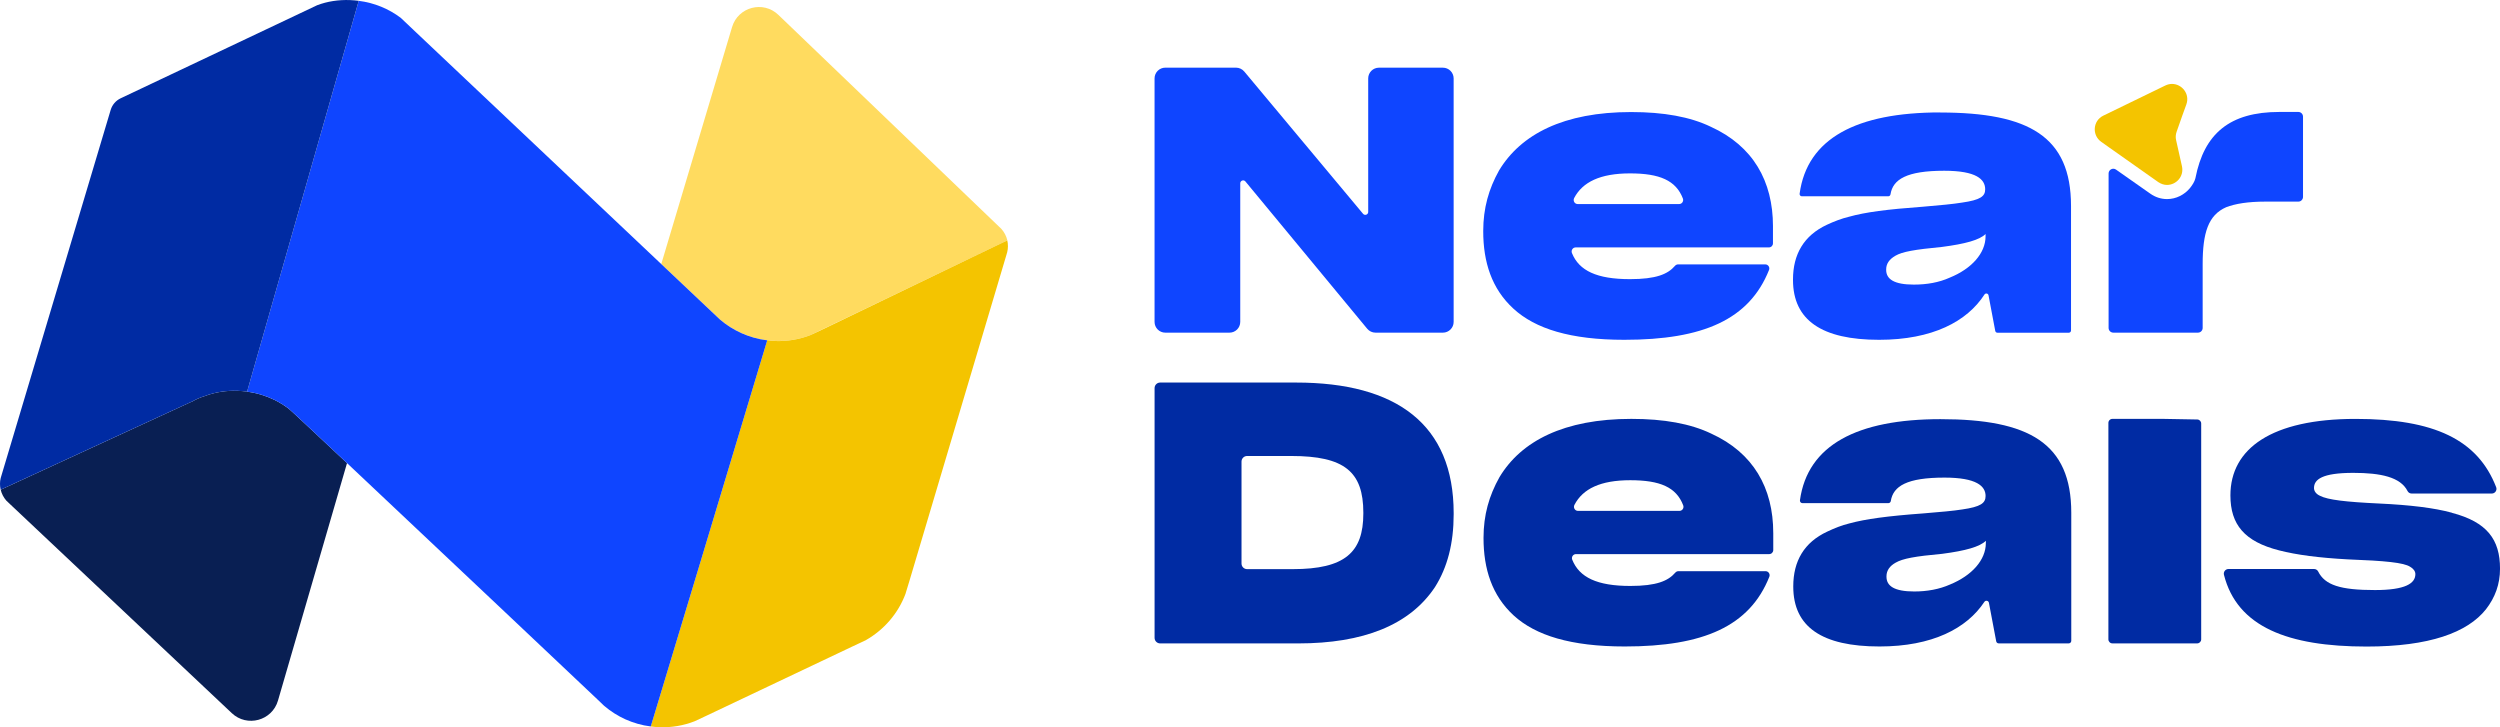 <?xml version="1.0" encoding="UTF-8"?>
<svg xmlns="http://www.w3.org/2000/svg" id="Layer_1" data-name="Layer 1" viewBox="0 0 985.49 286.68">
  <defs>
    <style>
      .cls-1 {
        fill: #002ba3;
      }

      .cls-1, .cls-2, .cls-3, .cls-4, .cls-5 {
        stroke-width: 0px;
      }

      .cls-2 {
        fill: #ffdb5f;
      }

      .cls-3 {
        fill: #0f45ff;
      }

      .cls-4 {
        fill: #f4c400;
      }

      .cls-5 {
        fill: #091f53;
      }
    </style>
  </defs>
  <g>
    <g>
      <path class="cls-1" d="m510.91,150.8h-53.58c-1.21,0-2.2.98-2.2,2.2v98.43c0,1.21.98,2.2,2.2,2.2h54.45c25.49,0,43.88-7.15,53.89-22.22,4.9-7.76,7.36-17.21,7.36-28.71v-.41c0-34.99-22.53-51.49-62.11-51.49Zm26.51,51.64c0,15.32-7.3,21.91-27.79,21.91h-18.03c-1.21,0-2.2-.98-2.2-2.2v-40.2c0-1.21.98-2.2,2.2-2.2h17.42c20.94,0,28.4,6.18,28.4,22.37v.31Z"></path>
      <path class="cls-1" d="m699.01,210.11c0-17.75-7.84-31.6-24.44-39.18-8.2-3.94-18.68-5.81-31.5-5.81-26.52,0-43.43,8.72-51.99,22.99-4.1,7.32-6.28,14.89-6.28,23.92,0,12.25,3.32,22.73,11.93,30.62,8.61,7.84,22.47,12.19,43.74,12.19,31.03,0,49.22-7.96,56.99-27.48.42-1.05-.35-2.2-1.48-2.2h-34.36c-.48,0-.92.22-1.24.59-2.84,3.28-7.44,5.23-17.73,5.23-13.1,0-20.08-3.38-22.88-10.33-.43-1.06.33-2.22,1.47-2.22h76.17c.88,0,1.6-.71,1.6-1.6v-6.71Zm-76.97-8.72c-1.22,0-1.96-1.3-1.4-2.38,3.31-6.35,10.28-9.71,22.02-9.71s18.12,2.76,20.85,9.89c.41,1.06-.34,2.2-1.48,2.2h-39.99Z"></path>
      <path class="cls-1" d="m764.91,165.23c-32.8,0-52.36,10.18-55.38,31.97-.08.6.39,1.14,1,1.14h33.83c.48,0,.91-.34.98-.81.94-5.93,6.37-9.26,21.18-9.26,12.66,0,16.19,3.37,16.19,7.26,0,2.8-1.92,4.25-9.18,5.29-3.53.57-8.46.99-15.31,1.56-14.27,1.04-22.88,2.23-29.16,3.94-3.06.73-5.97,1.92-8.72,3.22-9.18,4.25-13.44,11.68-13.44,21.59v.1c0,15.93,11.36,23.61,33.99,23.61,20.83,0,34.43-7.13,41.33-17.57.5-.75,1.64-.53,1.81.36l2.87,15.18c.09.47.5.81.98.81h27.61c.55,0,1-.45,1-1v-50.5c0-27.4-16.6-36.89-51.58-36.89Zm17.9,48.83c0,6.69-5.5,12.82-14.11,16.35-4.2,1.87-9.03,2.75-14.11,2.75-7.89,0-10.95-2.18-10.95-5.81v-.16c0-2.33,1.3-4.1,3.63-5.4,2.8-1.61,7.58-2.49,18.37-3.48,9.18-1.19,14.84-2.8,17.18-5.14v.88Z"></path>
      <path class="cls-1" d="m852.86,165.12h-20.16c-.87,0-1.58.71-1.58,1.58v85.34c0,.87.71,1.58,1.58,1.58h33.42c.87,0,1.58-.71,1.58-1.58v-85.1c0-.86-.69-1.57-1.55-1.58l-13.29-.24Z"></path>
      <path class="cls-1" d="m966.55,202.12c-7-1.92-16.5-3.06-28.59-3.63-13.23-.62-20.39-1.45-23.45-3.06-1.61-.73-2.34-1.92-2.34-3.06,0-3.37,3.22-5.97,15.46-5.97,10.9,0,18.63,1.67,21.42,7.17.31.61.94.98,1.62.98h31.59c1.29,0,2.18-1.3,1.72-2.5-7.27-18.77-24.48-26.92-55.46-26.92-32.95,0-49.3,11.62-49.3,30.15,0,11.52,5.55,18.21,19.25,21.69,6.85,1.76,15.62,2.91,26.98,3.53,15,.57,22.11,1.3,24.6,2.91,1.3.73,2.08,1.76,2.08,2.91,0,3.63-3.84,6.28-15.93,6.28-13.64,0-19.72-1.95-22.4-7.34-.3-.6-.94-.96-1.61-.96h-33.73c-1.2,0-2.08,1.14-1.78,2.3,5.2,20.54,25.27,28.27,56.21,28.27,24.75,0,39.75-5.5,47.06-14.68,3.63-4.67,5.55-9.91,5.55-16.03,0-11.52-5.14-18.37-18.94-22Z"></path>
    </g>
    <g>
      <g>
        <path class="cls-3" d="m539.34,30.92v52.63c0,1.07-1.34,1.56-2.03.73l-46.83-56.09c-.81-.96-2-1.52-3.25-1.52h-27.87c-2.34,0-4.24,1.9-4.24,4.24v95.98c0,2.34,1.9,4.24,4.24,4.24h25.3c2.34,0,4.24-1.9,4.24-4.24v-54.64c0-1.07,1.35-1.56,2.03-.73l48.02,58.07c.81.97,2,1.54,3.27,1.54h26.56c2.34,0,4.24-1.9,4.24-4.24V30.92c0-2.34-1.9-4.24-4.24-4.24h-25.2c-2.34,0-4.24,1.9-4.24,4.24Z"></path>
        <path class="cls-3" d="m698.9,89.21c0-17.8-7.84-31.65-24.49-39.23-8.15-3.94-18.63-5.81-31.45-5.81-26.52,0-43.43,8.72-52.05,23.04-4.05,7.26-6.23,14.84-6.23,23.87,0,12.25,3.32,22.73,11.93,30.62,8.61,7.89,22.42,12.25,43.69,12.25,31.08,0,49.27-8.01,57.04-27.53.42-1.05-.35-2.2-1.48-2.2h-34.36c-.48,0-.92.22-1.24.59-2.84,3.28-7.44,5.23-17.73,5.23-13.1,0-20.08-3.34-22.88-10.28-.43-1.06.33-2.23,1.47-2.23h76.17c.88,0,1.6-.71,1.6-1.6v-6.71Zm-76.97-8.77c-1.22,0-1.96-1.3-1.4-2.38,3.31-6.31,10.28-9.71,22.01-9.71s18.11,2.8,20.84,9.88c.41,1.06-.34,2.21-1.48,2.21h-39.98Z"></path>
        <path class="cls-3" d="m764.8,44.32c-32.87,0-52.44,10.17-55.4,32.05-.07.53.35,1.01.89,1.01h34.06c.45,0,.81-.34.88-.78.93-5.9,6.36-9.29,21.18-9.29,12.66,0,16.14,3.37,16.14,7.32,0,2.75-1.87,4.2-9.18,5.24-3.48.57-8.46,1.04-15.26,1.61-14.32,1.04-22.88,2.18-29.16,3.94-3.06.73-5.97,1.87-8.77,3.17-9.13,4.25-13.39,11.68-13.39,21.59v.16c0,15.88,11.36,23.61,33.94,23.61,21.04,0,34.69-7.24,41.54-17.85.43-.67,1.45-.47,1.6.32l2.65,14.02c.08.42.44.72.87.72h28.11c.49,0,.89-.4.89-.89v-49.08c0-27.4-16.6-36.84-51.58-36.84Zm17.9,48.83c0,6.69-5.55,12.82-14.11,16.29-4.25,1.92-9.03,2.75-14.17,2.75-7.84,0-10.9-2.18-10.9-5.81v-.16c0-2.34,1.3-4.05,3.63-5.4,2.75-1.61,7.58-2.44,18.37-3.48,9.18-1.19,14.84-2.75,17.18-5.09v.88Z"></path>
        <path class="cls-3" d="m898.53,44.13c-19.62,0-29.67,8.57-33.09,26.04v.03c-.37,1.47-1.16,2.65-2.1,3.86-2.21,2.74-5.58,4.42-9.1,4.42-2.37,0-4.63-.74-6.63-2.16l-13.48-9.46c-1.23-.87-2.93.02-2.93,1.52v60.89c0,1.03.83,1.86,1.86,1.86h33.36c1.03,0,1.86-.83,1.86-1.86v-25.12c0-12.41,2.21-19.36,9.26-22.46,3.58-1.37,8.57-2.21,15.36-2.21h13.08c1.03,0,1.86-.83,1.86-1.86v-31.63c0-1.03-.83-1.86-1.86-1.86h-7.45Z"></path>
      </g>
      <path class="cls-4" d="m861.86,41.13l-1.58,4.37-2.26,6.42c-.37,1.05-.47,2.21-.21,3.31l2.31,10.31c.89,4.05-2.31,7.36-5.89,7.36-1.16,0-2.31-.37-3.42-1.1l-19.62-13.84-2.89-2.05c-3.73-2.63-3.31-8.31.79-10.31l24.46-11.89c.89-.42,1.79-.63,2.63-.63,3.89,0,7.15,3.89,5.68,8.05Z"></path>
    </g>
  </g>
  <g>
    <path class="cls-5" d="m136.77,182.63l-27.19,93.53c-2.3,7.94-12.19,10.63-18.2,4.96L3.92,198.7l-1.45-1.38c-1.05-1.21-1.82-2.67-2.2-4.28l17.92-8.27,57.22-26.37h.15c1.63-.97,3.38-1.73,5.22-2.3,4.04-1.54,8.44-2.2,12.99-2.05,1.17.05,2.3.16,3.43.3.05,0,.16,0,.21.06,3.84.46,7.47,1.63,10.78,3.22,2,.97,3.84,2.14,5.58,3.43.58.42,9.78,9.04,22.9,21.37l.12.19Z"></path>
    <path class="cls-2" d="m397.08,94.76l-13.93,6.69-3.75,1.82h-.01l-59.87,28.8s-.02.01-.04.01c-4.27,1.67-8.97,2.49-13.81,2.34-1.03-.05-2.15-.16-3.17-.3h-.25c-3.53-.41-6.91-1.44-10.02-2.82-3.01-1.38-5.79-3.11-8.23-5.2-.11-.06-.16-.16-.25-.21l-23.08-21.81,27.91-93.42c2.37-7.93,12.28-10.54,18.25-4.8l87.02,83.52.75.7s.08.1.13.15c1.14,1.26,1.97,2.82,2.36,4.54Z"></path>
    <path class="cls-4" d="m397.33,96.99c0,.84-.1,1.63-.29,2.41l-.3,1.02s-.01.02-.01.04l-38.26,128.6-1.48,4.85s0,.16-.06.21c-2.9,7.72-8.44,14.11-15.49,18.15-.05.05-.1.05-.15.1l-4.91,2.3-57.66,27.35-4.91,2.3c-4.3,1.68-8.99,2.51-13.86,2.35-1.13-.05-2.3-.15-3.43-.3l20.25-67.07,23.5-77.99,2.17-7.18h.05c1.02.15,2.14.25,3.17.3,4.84.16,9.54-.67,13.81-2.34.01,0,.02-.01.04-.01l4.91-2.3,54.96-26.51h.01l3.75-1.82,13.93-6.69c.17.71.25,1.46.25,2.23Z"></path>
    <path class="cls-3" d="m302.45,134.12l-2.17,7.18-23.5,77.99-20.25,67.07c-3.52-.41-6.9-1.43-10.02-2.81-3.01-1.38-5.77-3.12-8.23-5.22-.1-.05-.15-.16-.25-.21l-2.4-2.3s-63.67-60.19-98.98-93.4c-13.12-12.33-22.32-20.95-22.9-21.37-1.74-1.28-3.58-2.46-5.58-3.43-3.32-1.58-6.95-2.76-10.78-3.22l6.61-23.13,18.13-63.43L141.41.33c6.18.77,11.86,3.17,16.56,6.7l5.93,5.62,96.76,91.44,23.08,21.81c.1.05.15.14.25.21,2.44,2.09,5.22,3.82,8.23,5.2,3.11,1.38,6.49,2.41,10.02,2.82h.21Z"></path>
    <path class="cls-1" d="m141.41.33l-19.28,67.53-18.13,63.43-6.61,23.13c-.05-.06-.16-.06-.21-.06-1.13-.14-2.25-.25-3.43-.3-4.55-.16-8.94.51-12.99,2.05-1.84.57-3.58,1.33-5.22,2.3h-.15l-57.22,26.37L.27,193.04c-.01-.06-.02-.12-.04-.18-.16-.69-.23-1.4-.23-2.14s.08-1.54.27-2.26l.38-1.28L43.63,43.33c.61-2.02,2.03-3.69,3.95-4.59L118.1,5.34l6.9-3.27c4.04-1.54,8.44-2.2,12.99-2.04,1.17.05,2.3.16,3.43.3Z"></path>
  </g>
</svg>
